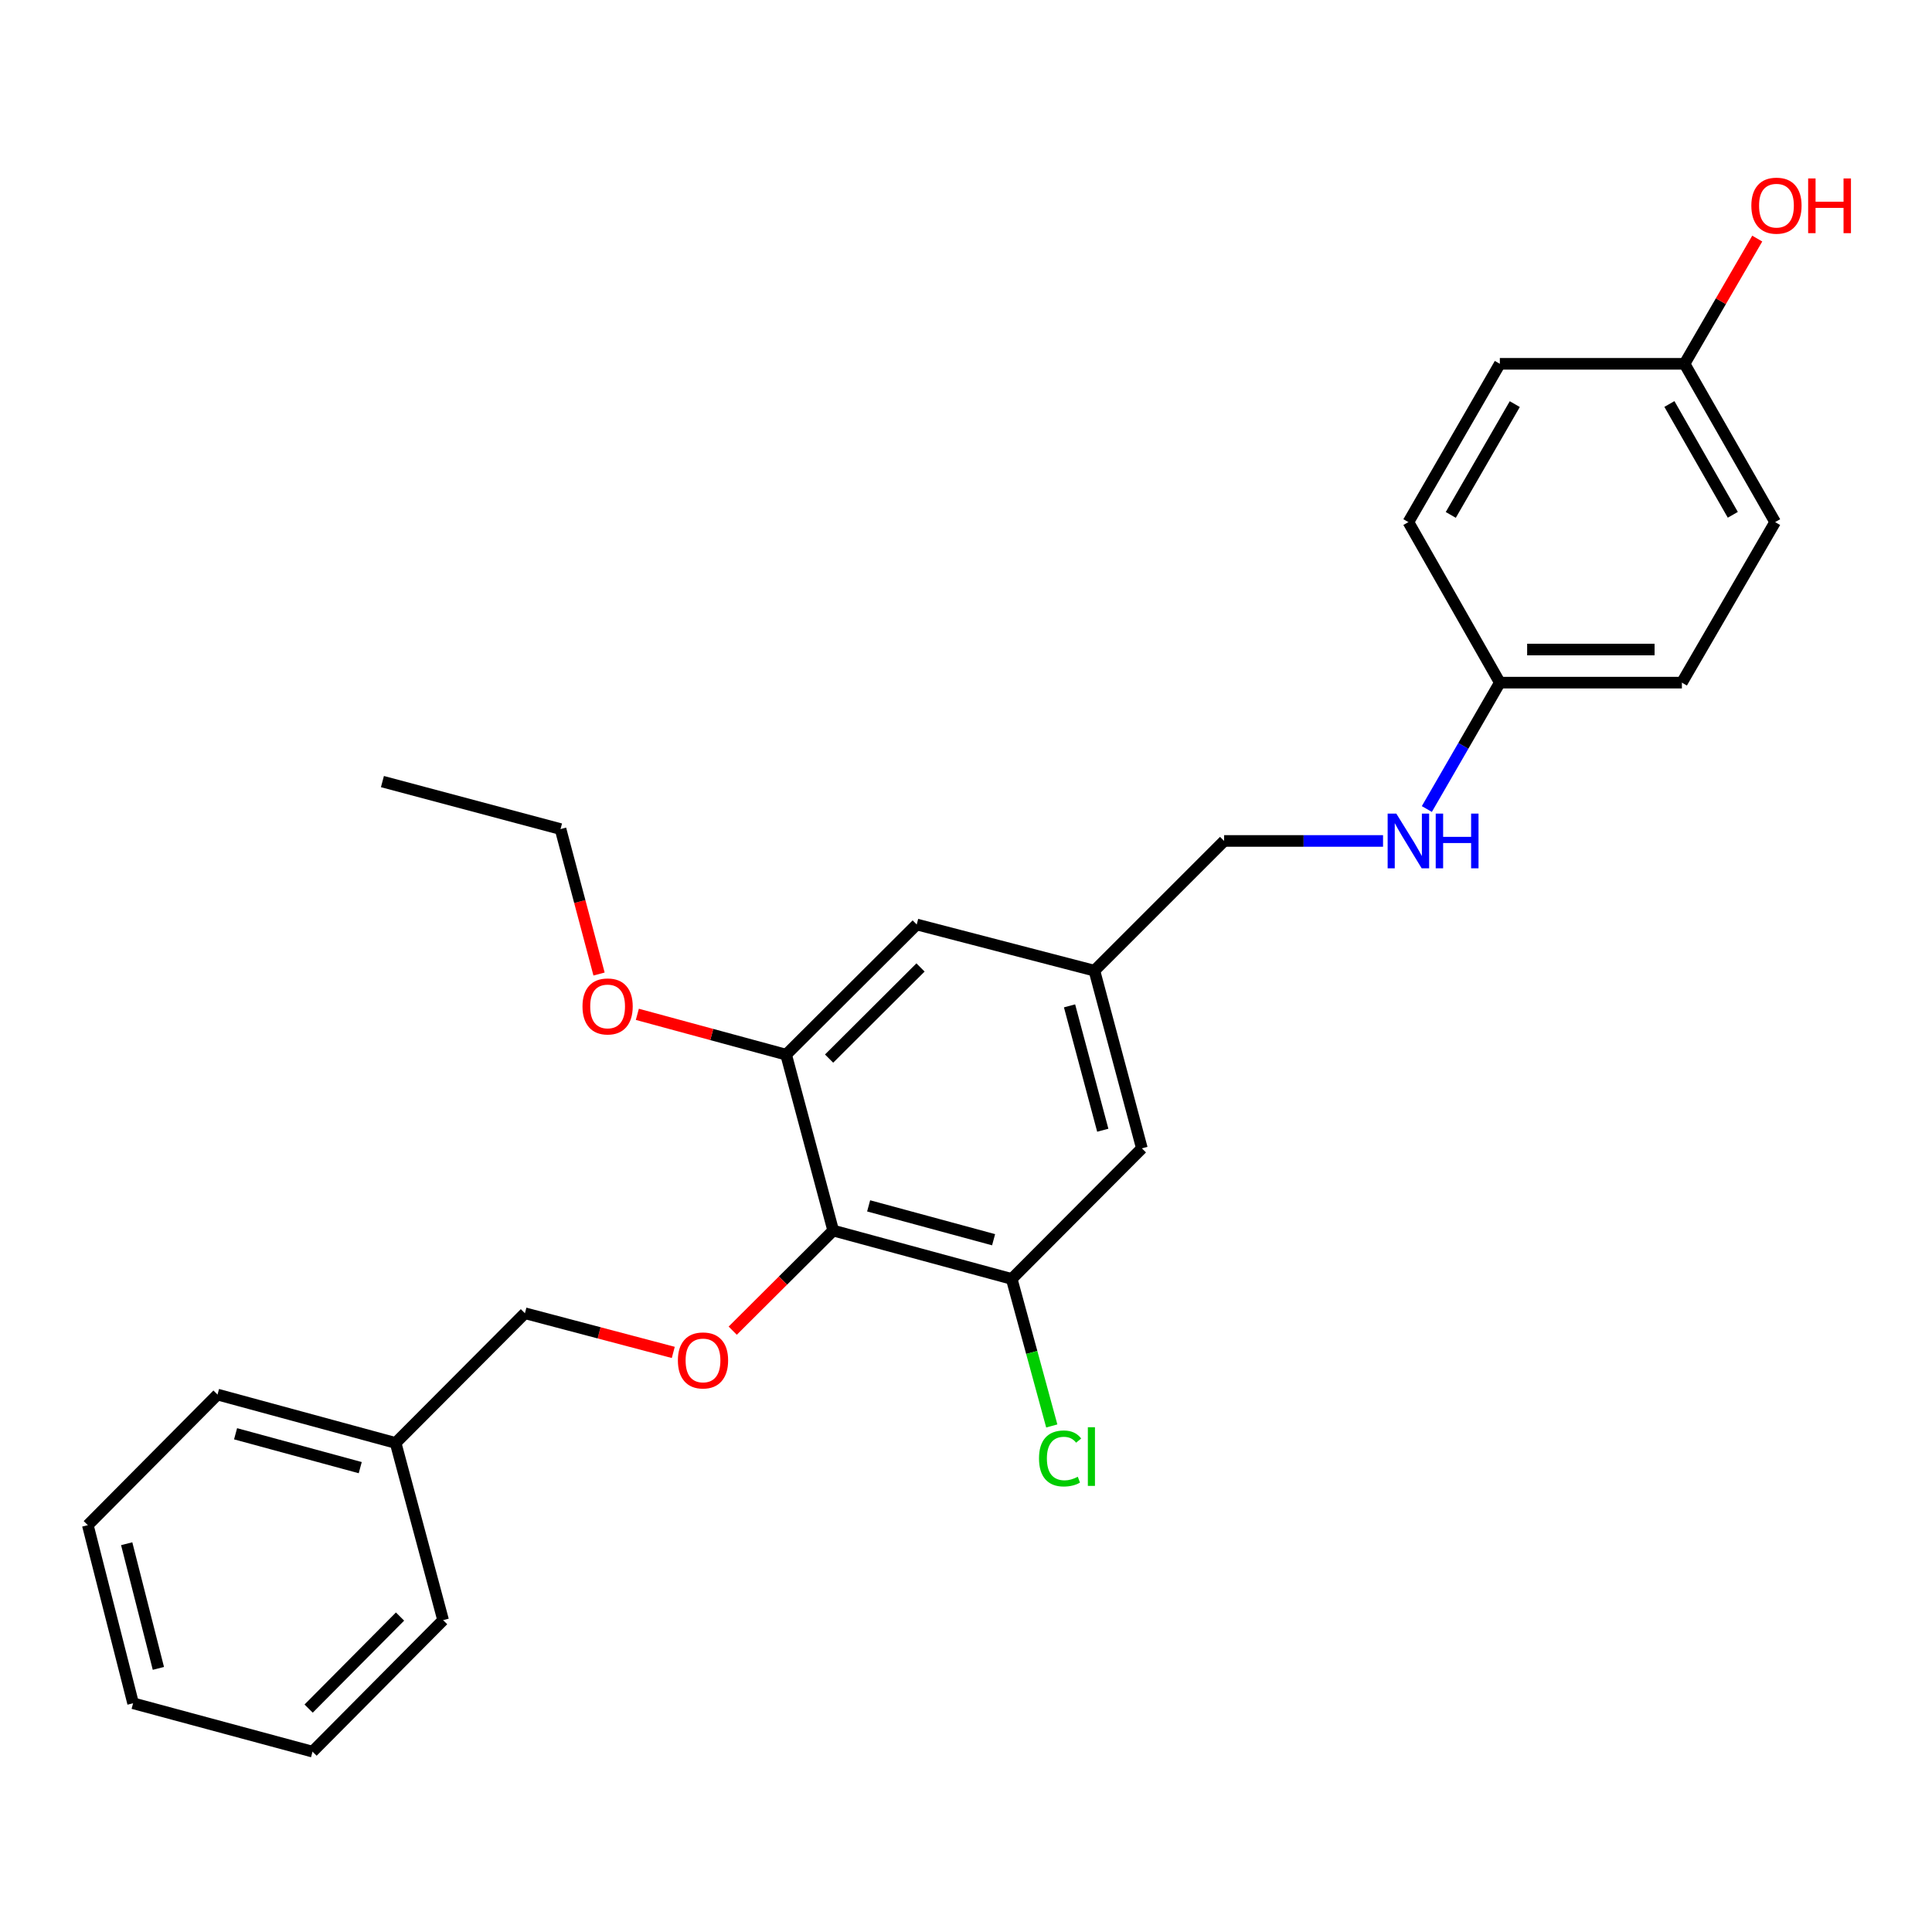 <?xml version='1.0' encoding='iso-8859-1'?>
<svg version='1.1' baseProfile='full'
              xmlns='http://www.w3.org/2000/svg'
                      xmlns:rdkit='http://www.rdkit.org/xml'
                      xmlns:xlink='http://www.w3.org/1999/xlink'
                  xml:space='preserve'
width='1000px' height='1000px' viewBox='0 0 1000 1000'>
<!-- END OF HEADER -->
<rect style='opacity:1.0;fill:#FFFFFF;stroke:none' width='1000' height='1000' x='0' y='0'> </rect>
<path class='bond-0' d='M 431.26,636.932 L 523.663,661.977' style='fill:none;fill-rule:evenodd;stroke:#000000;stroke-width:6px;stroke-linecap:butt;stroke-linejoin:miter;stroke-opacity:1' />
<path class='bond-0' d='M 449.603,624.151 L 514.285,641.682' style='fill:none;fill-rule:evenodd;stroke:#000000;stroke-width:6px;stroke-linecap:butt;stroke-linejoin:miter;stroke-opacity:1' />
<path class='bond-1' d='M 431.26,636.932 L 406.9,545.899' style='fill:none;fill-rule:evenodd;stroke:#000000;stroke-width:6px;stroke-linecap:butt;stroke-linejoin:miter;stroke-opacity:1' />
<path class='bond-2' d='M 431.26,636.932 L 405.256,662.841' style='fill:none;fill-rule:evenodd;stroke:#000000;stroke-width:6px;stroke-linecap:butt;stroke-linejoin:miter;stroke-opacity:1' />
<path class='bond-2' d='M 405.256,662.841 L 379.251,688.75' style='fill:none;fill-rule:evenodd;stroke:#FF0000;stroke-width:6px;stroke-linecap:butt;stroke-linejoin:miter;stroke-opacity:1' />
<path class='bond-3' d='M 523.663,661.977 L 591.041,594.381' style='fill:none;fill-rule:evenodd;stroke:#000000;stroke-width:6px;stroke-linecap:butt;stroke-linejoin:miter;stroke-opacity:1' />
<path class='bond-7' d='M 523.663,661.977 L 534.028,700.024' style='fill:none;fill-rule:evenodd;stroke:#000000;stroke-width:6px;stroke-linecap:butt;stroke-linejoin:miter;stroke-opacity:1' />
<path class='bond-7' d='M 534.028,700.024 L 544.393,738.072' style='fill:none;fill-rule:evenodd;stroke:#00CC00;stroke-width:6px;stroke-linecap:butt;stroke-linejoin:miter;stroke-opacity:1' />
<path class='bond-4' d='M 406.9,545.899 L 474.497,478.513' style='fill:none;fill-rule:evenodd;stroke:#000000;stroke-width:6px;stroke-linecap:butt;stroke-linejoin:miter;stroke-opacity:1' />
<path class='bond-4' d='M 429.137,547.926 L 476.454,500.755' style='fill:none;fill-rule:evenodd;stroke:#000000;stroke-width:6px;stroke-linecap:butt;stroke-linejoin:miter;stroke-opacity:1' />
<path class='bond-11' d='M 406.9,545.899 L 368.395,535.459' style='fill:none;fill-rule:evenodd;stroke:#000000;stroke-width:6px;stroke-linecap:butt;stroke-linejoin:miter;stroke-opacity:1' />
<path class='bond-11' d='M 368.395,535.459 L 329.891,525.019' style='fill:none;fill-rule:evenodd;stroke:#FF0000;stroke-width:6px;stroke-linecap:butt;stroke-linejoin:miter;stroke-opacity:1' />
<path class='bond-8' d='M 348.49,700.009 L 310.094,689.87' style='fill:none;fill-rule:evenodd;stroke:#FF0000;stroke-width:6px;stroke-linecap:butt;stroke-linejoin:miter;stroke-opacity:1' />
<path class='bond-8' d='M 310.094,689.87 L 271.699,679.73' style='fill:none;fill-rule:evenodd;stroke:#000000;stroke-width:6px;stroke-linecap:butt;stroke-linejoin:miter;stroke-opacity:1' />
<path class='bond-26' d='M 591.041,594.381 L 566.462,502.415' style='fill:none;fill-rule:evenodd;stroke:#000000;stroke-width:6px;stroke-linecap:butt;stroke-linejoin:miter;stroke-opacity:1' />
<path class='bond-26' d='M 570.8,585.01 L 553.595,520.634' style='fill:none;fill-rule:evenodd;stroke:#000000;stroke-width:6px;stroke-linecap:butt;stroke-linejoin:miter;stroke-opacity:1' />
<path class='bond-5' d='M 474.497,478.513 L 566.462,502.415' style='fill:none;fill-rule:evenodd;stroke:#000000;stroke-width:6px;stroke-linecap:butt;stroke-linejoin:miter;stroke-opacity:1' />
<path class='bond-10' d='M 566.462,502.415 L 633.601,435.276' style='fill:none;fill-rule:evenodd;stroke:#000000;stroke-width:6px;stroke-linecap:butt;stroke-linejoin:miter;stroke-opacity:1' />
<path class='bond-6' d='M 715.86,435.276 L 674.73,435.276' style='fill:none;fill-rule:evenodd;stroke:#0000FF;stroke-width:6px;stroke-linecap:butt;stroke-linejoin:miter;stroke-opacity:1' />
<path class='bond-6' d='M 674.73,435.276 L 633.601,435.276' style='fill:none;fill-rule:evenodd;stroke:#000000;stroke-width:6px;stroke-linecap:butt;stroke-linejoin:miter;stroke-opacity:1' />
<path class='bond-9' d='M 738.529,418.75 L 757.422,386.043' style='fill:none;fill-rule:evenodd;stroke:#0000FF;stroke-width:6px;stroke-linecap:butt;stroke-linejoin:miter;stroke-opacity:1' />
<path class='bond-9' d='M 757.422,386.043 L 776.314,353.335' style='fill:none;fill-rule:evenodd;stroke:#000000;stroke-width:6px;stroke-linecap:butt;stroke-linejoin:miter;stroke-opacity:1' />
<path class='bond-17' d='M 271.699,679.73 L 204.778,746.87' style='fill:none;fill-rule:evenodd;stroke:#000000;stroke-width:6px;stroke-linecap:butt;stroke-linejoin:miter;stroke-opacity:1' />
<path class='bond-13' d='M 776.314,353.335 L 728.984,270.241' style='fill:none;fill-rule:evenodd;stroke:#000000;stroke-width:6px;stroke-linecap:butt;stroke-linejoin:miter;stroke-opacity:1' />
<path class='bond-14' d='M 776.314,353.335 L 870.545,353.335' style='fill:none;fill-rule:evenodd;stroke:#000000;stroke-width:6px;stroke-linecap:butt;stroke-linejoin:miter;stroke-opacity:1' />
<path class='bond-14' d='M 790.448,336.2 L 856.41,336.2' style='fill:none;fill-rule:evenodd;stroke:#000000;stroke-width:6px;stroke-linecap:butt;stroke-linejoin:miter;stroke-opacity:1' />
<path class='bond-19' d='M 310.062,504.152 L 300.095,466.639' style='fill:none;fill-rule:evenodd;stroke:#FF0000;stroke-width:6px;stroke-linecap:butt;stroke-linejoin:miter;stroke-opacity:1' />
<path class='bond-19' d='M 300.095,466.639 L 290.128,429.127' style='fill:none;fill-rule:evenodd;stroke:#000000;stroke-width:6px;stroke-linecap:butt;stroke-linejoin:miter;stroke-opacity:1' />
<path class='bond-12' d='M 871.916,188.309 L 918.807,270.241' style='fill:none;fill-rule:evenodd;stroke:#000000;stroke-width:6px;stroke-linecap:butt;stroke-linejoin:miter;stroke-opacity:1' />
<path class='bond-12' d='M 864.078,209.11 L 896.902,266.462' style='fill:none;fill-rule:evenodd;stroke:#000000;stroke-width:6px;stroke-linecap:butt;stroke-linejoin:miter;stroke-opacity:1' />
<path class='bond-18' d='M 871.916,188.309 L 890.732,155.902' style='fill:none;fill-rule:evenodd;stroke:#000000;stroke-width:6px;stroke-linecap:butt;stroke-linejoin:miter;stroke-opacity:1' />
<path class='bond-18' d='M 890.732,155.902 L 909.547,123.496' style='fill:none;fill-rule:evenodd;stroke:#FF0000;stroke-width:6px;stroke-linecap:butt;stroke-linejoin:miter;stroke-opacity:1' />
<path class='bond-28' d='M 871.916,188.309 L 776.314,188.309' style='fill:none;fill-rule:evenodd;stroke:#000000;stroke-width:6px;stroke-linecap:butt;stroke-linejoin:miter;stroke-opacity:1' />
<path class='bond-16' d='M 728.984,270.241 L 776.314,188.309' style='fill:none;fill-rule:evenodd;stroke:#000000;stroke-width:6px;stroke-linecap:butt;stroke-linejoin:miter;stroke-opacity:1' />
<path class='bond-16' d='M 750.921,266.522 L 784.051,209.17' style='fill:none;fill-rule:evenodd;stroke:#000000;stroke-width:6px;stroke-linecap:butt;stroke-linejoin:miter;stroke-opacity:1' />
<path class='bond-15' d='M 870.545,353.335 L 918.807,270.241' style='fill:none;fill-rule:evenodd;stroke:#000000;stroke-width:6px;stroke-linecap:butt;stroke-linejoin:miter;stroke-opacity:1' />
<path class='bond-20' d='M 204.778,746.87 L 112.594,721.825' style='fill:none;fill-rule:evenodd;stroke:#000000;stroke-width:6px;stroke-linecap:butt;stroke-linejoin:miter;stroke-opacity:1' />
<path class='bond-20' d='M 186.458,759.648 L 121.929,742.117' style='fill:none;fill-rule:evenodd;stroke:#000000;stroke-width:6px;stroke-linecap:butt;stroke-linejoin:miter;stroke-opacity:1' />
<path class='bond-21' d='M 204.778,746.87 L 229.357,838.588' style='fill:none;fill-rule:evenodd;stroke:#000000;stroke-width:6px;stroke-linecap:butt;stroke-linejoin:miter;stroke-opacity:1' />
<path class='bond-22' d='M 290.128,429.127 L 197.943,404.548' style='fill:none;fill-rule:evenodd;stroke:#000000;stroke-width:6px;stroke-linecap:butt;stroke-linejoin:miter;stroke-opacity:1' />
<path class='bond-24' d='M 112.594,721.825 L 45.455,789.421' style='fill:none;fill-rule:evenodd;stroke:#000000;stroke-width:6px;stroke-linecap:butt;stroke-linejoin:miter;stroke-opacity:1' />
<path class='bond-23' d='M 229.357,838.588 L 161.761,906.65' style='fill:none;fill-rule:evenodd;stroke:#000000;stroke-width:6px;stroke-linecap:butt;stroke-linejoin:miter;stroke-opacity:1' />
<path class='bond-23' d='M 207.06,836.723 L 159.743,884.367' style='fill:none;fill-rule:evenodd;stroke:#000000;stroke-width:6px;stroke-linecap:butt;stroke-linejoin:miter;stroke-opacity:1' />
<path class='bond-25' d='M 161.761,906.65 L 68.891,881.605' style='fill:none;fill-rule:evenodd;stroke:#000000;stroke-width:6px;stroke-linecap:butt;stroke-linejoin:miter;stroke-opacity:1' />
<path class='bond-27' d='M 45.455,789.421 L 68.891,881.605' style='fill:none;fill-rule:evenodd;stroke:#000000;stroke-width:6px;stroke-linecap:butt;stroke-linejoin:miter;stroke-opacity:1' />
<path class='bond-27' d='M 65.576,799.027 L 81.982,863.556' style='fill:none;fill-rule:evenodd;stroke:#000000;stroke-width:6px;stroke-linecap:butt;stroke-linejoin:miter;stroke-opacity:1' />
<path  class='atom-3' d='M 350.873 704.151
Q 350.873 697.351, 354.233 693.551
Q 357.593 689.751, 363.873 689.751
Q 370.153 689.751, 373.513 693.551
Q 376.873 697.351, 376.873 704.151
Q 376.873 711.031, 373.473 714.951
Q 370.073 718.831, 363.873 718.831
Q 357.633 718.831, 354.233 714.951
Q 350.873 711.071, 350.873 704.151
M 363.873 715.631
Q 368.193 715.631, 370.513 712.751
Q 372.873 709.831, 372.873 704.151
Q 372.873 698.591, 370.513 695.791
Q 368.193 692.951, 363.873 692.951
Q 359.553 692.951, 357.193 695.751
Q 354.873 698.551, 354.873 704.151
Q 354.873 709.871, 357.193 712.751
Q 359.553 715.631, 363.873 715.631
' fill='#FF0000'/>
<path  class='atom-7' d='M 722.724 421.116
L 732.004 436.116
Q 732.924 437.596, 734.404 440.276
Q 735.884 442.956, 735.964 443.116
L 735.964 421.116
L 739.724 421.116
L 739.724 449.436
L 735.844 449.436
L 725.884 433.036
Q 724.724 431.116, 723.484 428.916
Q 722.284 426.716, 721.924 426.036
L 721.924 449.436
L 718.244 449.436
L 718.244 421.116
L 722.724 421.116
' fill='#0000FF'/>
<path  class='atom-7' d='M 743.124 421.116
L 746.964 421.116
L 746.964 433.156
L 761.444 433.156
L 761.444 421.116
L 765.284 421.116
L 765.284 449.436
L 761.444 449.436
L 761.444 436.356
L 746.964 436.356
L 746.964 449.436
L 743.124 449.436
L 743.124 421.116
' fill='#0000FF'/>
<path  class='atom-8' d='M 537.789 754.894
Q 537.789 747.854, 541.069 744.174
Q 544.389 740.454, 550.669 740.454
Q 556.509 740.454, 559.629 744.574
L 556.989 746.734
Q 554.709 743.734, 550.669 743.734
Q 546.389 743.734, 544.109 746.614
Q 541.869 749.454, 541.869 754.894
Q 541.869 760.494, 544.189 763.374
Q 546.549 766.254, 551.109 766.254
Q 554.229 766.254, 557.869 764.374
L 558.989 767.374
Q 557.509 768.334, 555.269 768.894
Q 553.029 769.454, 550.549 769.454
Q 544.389 769.454, 541.069 765.694
Q 537.789 761.934, 537.789 754.894
' fill='#00CC00'/>
<path  class='atom-8' d='M 563.069 738.734
L 566.749 738.734
L 566.749 769.094
L 563.069 769.094
L 563.069 738.734
' fill='#00CC00'/>
<path  class='atom-12' d='M 301.497 520.925
Q 301.497 514.125, 304.857 510.325
Q 308.217 506.525, 314.497 506.525
Q 320.777 506.525, 324.137 510.325
Q 327.497 514.125, 327.497 520.925
Q 327.497 527.805, 324.097 531.725
Q 320.697 535.605, 314.497 535.605
Q 308.257 535.605, 304.857 531.725
Q 301.497 527.845, 301.497 520.925
M 314.497 532.405
Q 318.817 532.405, 321.137 529.525
Q 323.497 526.605, 323.497 520.925
Q 323.497 515.365, 321.137 512.565
Q 318.817 509.725, 314.497 509.725
Q 310.177 509.725, 307.817 512.525
Q 305.497 515.325, 305.497 520.925
Q 305.497 526.645, 307.817 529.525
Q 310.177 532.405, 314.497 532.405
' fill='#FF0000'/>
<path  class='atom-19' d='M 906.493 106.447
Q 906.493 99.647, 909.853 95.847
Q 913.213 92.047, 919.493 92.047
Q 925.773 92.047, 929.133 95.847
Q 932.493 99.647, 932.493 106.447
Q 932.493 113.327, 929.093 117.247
Q 925.693 121.127, 919.493 121.127
Q 913.253 121.127, 909.853 117.247
Q 906.493 113.367, 906.493 106.447
M 919.493 117.927
Q 923.813 117.927, 926.133 115.047
Q 928.493 112.127, 928.493 106.447
Q 928.493 100.887, 926.133 98.087
Q 923.813 95.247, 919.493 95.247
Q 915.173 95.247, 912.813 98.047
Q 910.493 100.847, 910.493 106.447
Q 910.493 112.167, 912.813 115.047
Q 915.173 117.927, 919.493 117.927
' fill='#FF0000'/>
<path  class='atom-19' d='M 935.893 92.367
L 939.733 92.367
L 939.733 104.407
L 954.213 104.407
L 954.213 92.367
L 958.053 92.367
L 958.053 120.687
L 954.213 120.687
L 954.213 107.607
L 939.733 107.607
L 939.733 120.687
L 935.893 120.687
L 935.893 92.367
' fill='#FF0000'/>
</svg>
